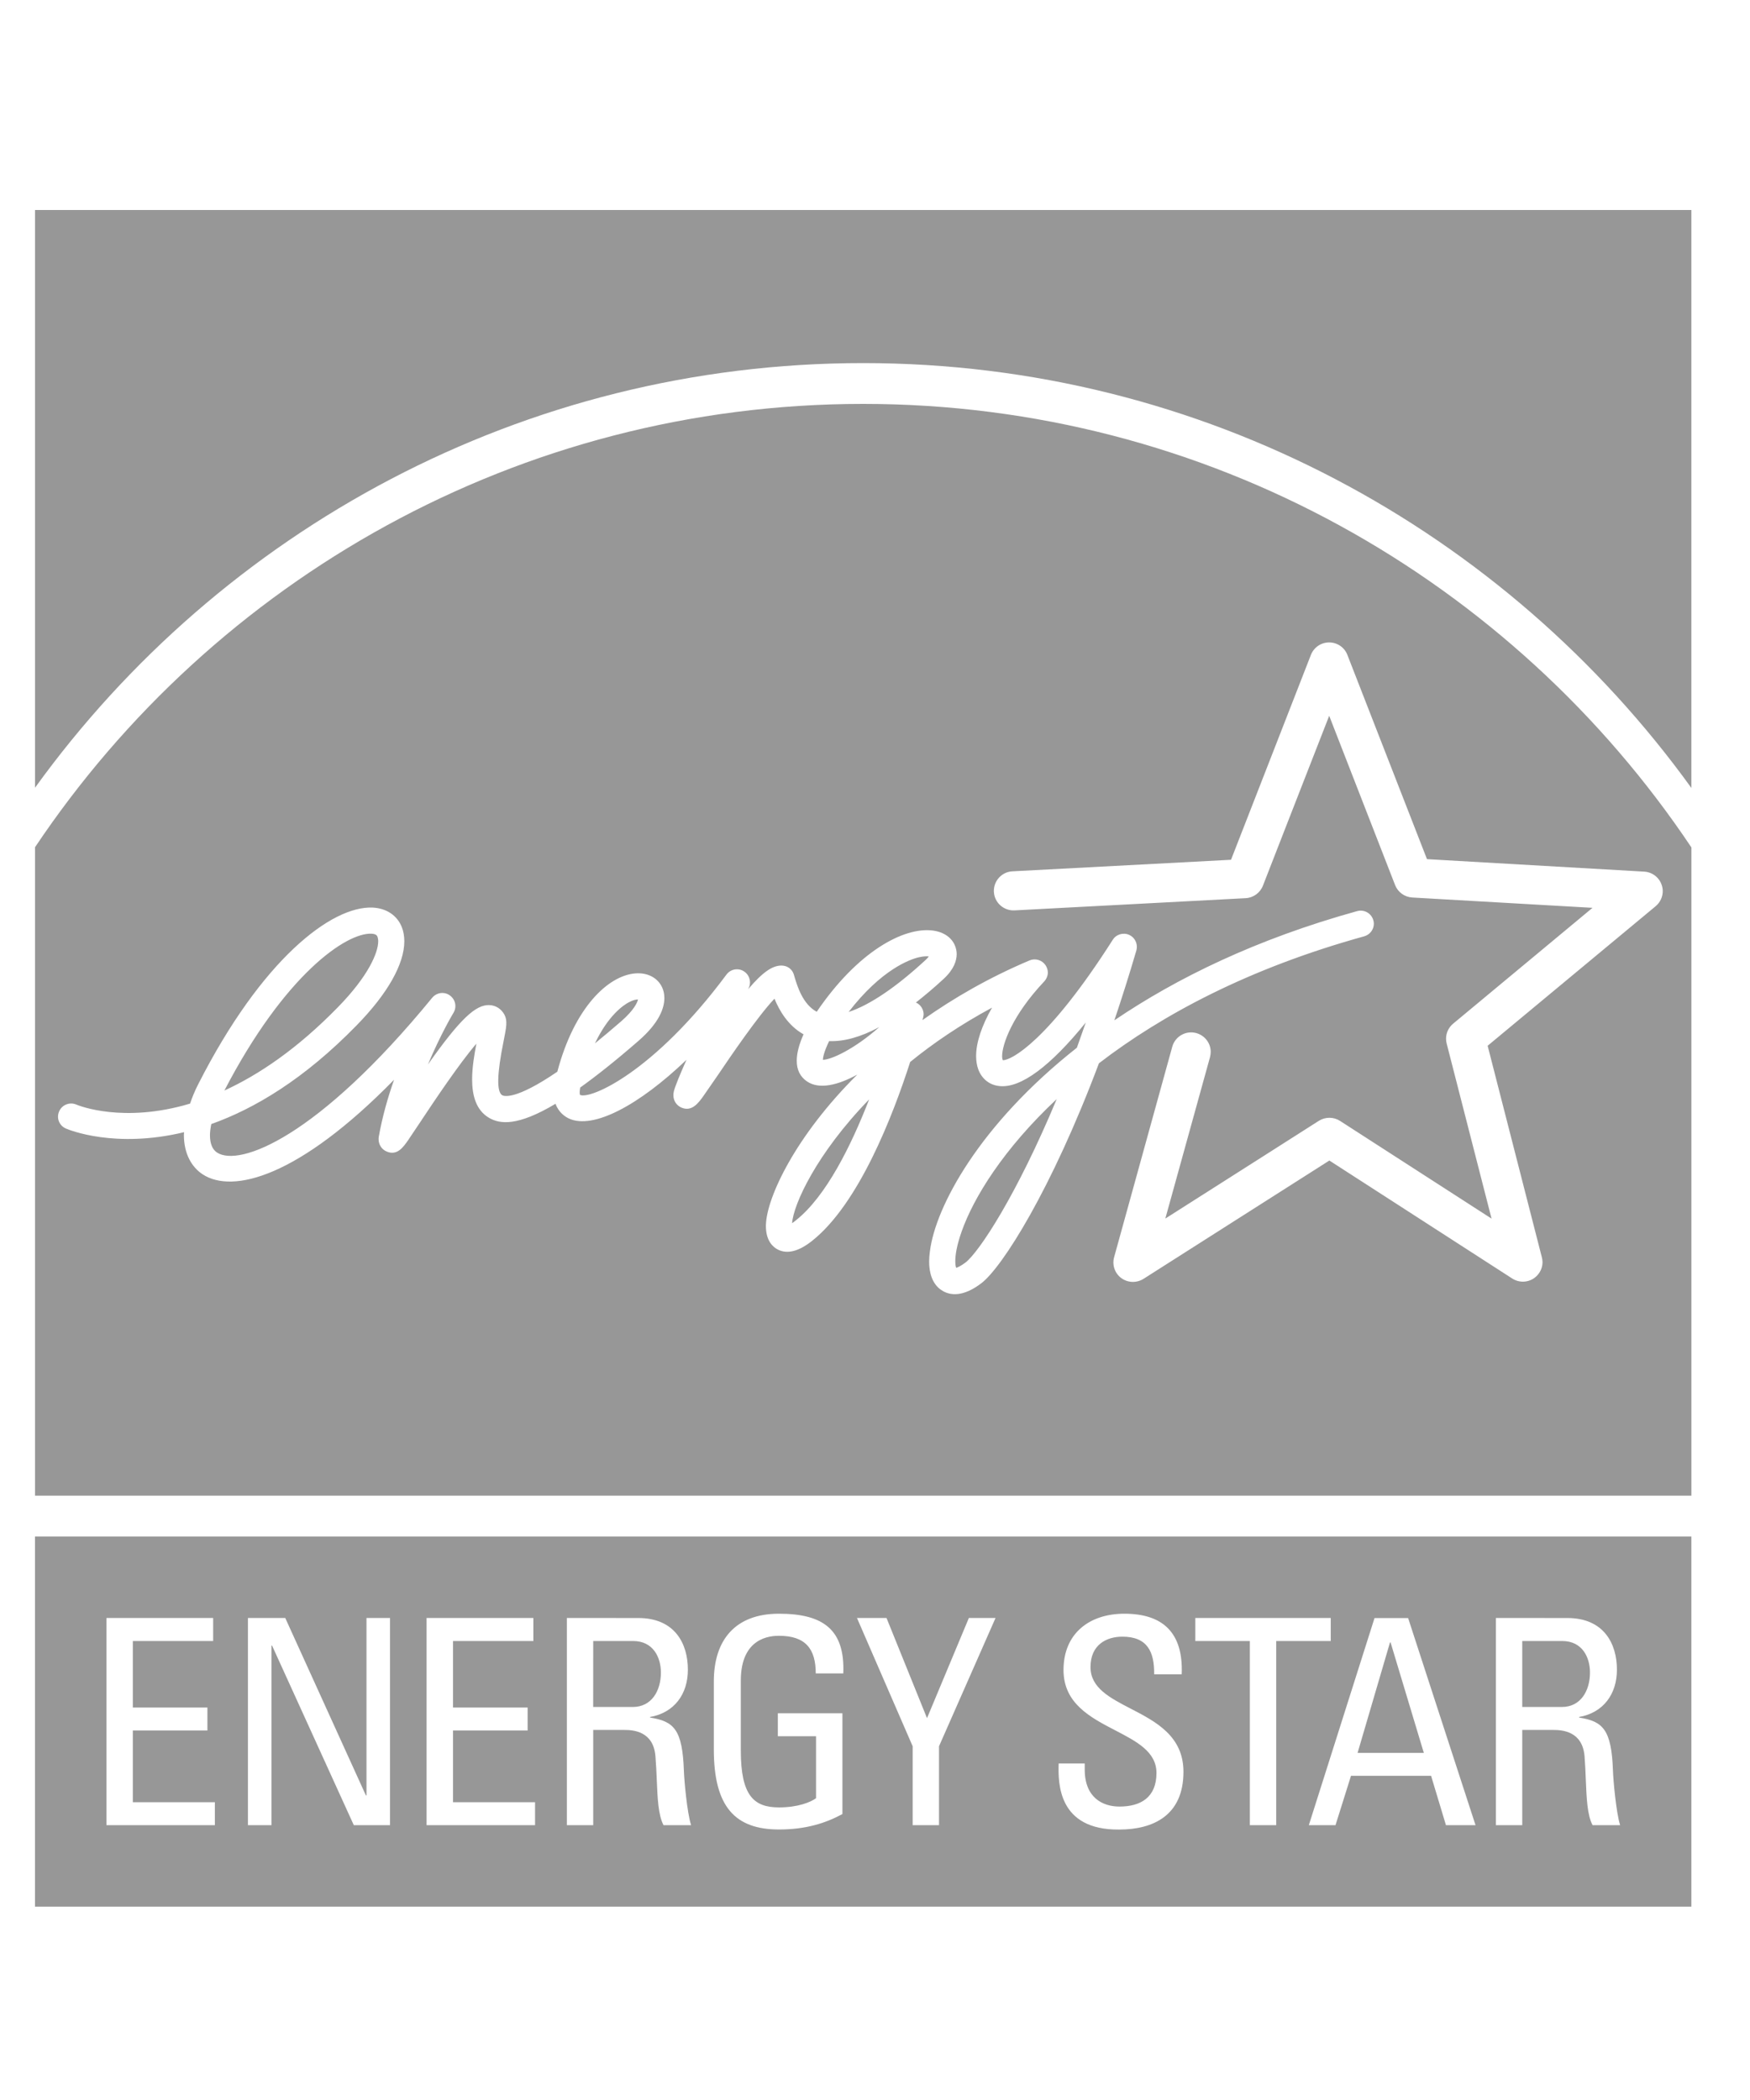 <svg width="50" height="60" viewBox="0 0 50 60" fill="none" xmlns="http://www.w3.org/2000/svg">
<path fill-rule="evenodd" clip-rule="evenodd" d="M1.001 22.506V6H48.325V22.513C43.021 15.165 34.39 10.374 24.66 10.374C14.931 10.374 6.301 15.164 1.001 22.506ZM1.001 24.206C6.109 16.575 14.808 11.54 24.66 11.54C34.516 11.54 43.217 16.578 48.326 24.212V42.733H1.001V24.206ZM1 54.476V43.901H48.325V54.476H1ZM37.455 18.71C37.541 18.494 37.745 18.355 37.977 18.355C38.205 18.355 38.414 18.495 38.496 18.71C38.496 18.71 40.536 23.949 40.771 24.547C41.412 24.585 46.98 24.904 46.98 24.904C47.209 24.918 47.407 25.07 47.478 25.288C47.497 25.345 47.507 25.401 47.507 25.461C47.507 25.624 47.434 25.783 47.304 25.892C47.304 25.892 42.989 29.475 42.504 29.879C42.66 30.492 44.053 35.923 44.053 35.923C44.064 35.967 44.072 36.016 44.072 36.062C44.072 36.239 43.985 36.407 43.838 36.514C43.65 36.648 43.403 36.654 43.208 36.53C43.208 36.53 38.519 33.506 37.982 33.158L32.671 36.539C32.475 36.661 32.224 36.654 32.037 36.517C31.851 36.38 31.77 36.141 31.832 35.92L33.493 29.908C33.574 29.61 33.884 29.435 34.181 29.517C34.429 29.587 34.592 29.809 34.592 30.055C34.592 30.103 34.583 30.155 34.572 30.203C34.572 30.203 33.752 33.169 33.295 34.816C34.793 33.865 37.684 32.022 37.684 32.022C37.868 31.907 38.105 31.908 38.287 32.026C38.287 32.026 41.148 33.872 42.616 34.818C42.18 33.122 41.333 29.814 41.333 29.814C41.321 29.768 41.316 29.723 41.316 29.675C41.316 29.511 41.389 29.354 41.52 29.246C41.52 29.246 44.156 27.054 45.5 25.938C43.757 25.837 40.347 25.643 40.347 25.643C40.131 25.629 39.94 25.492 39.86 25.288C39.86 25.288 38.615 22.091 37.977 20.451C37.334 22.094 36.083 25.307 36.083 25.307C36.003 25.511 35.808 25.651 35.591 25.662L28.987 26.011C28.677 26.026 28.413 25.79 28.397 25.483C28.397 25.473 28.396 25.462 28.396 25.453C28.396 25.158 28.629 24.91 28.925 24.895C28.925 24.895 34.528 24.6 35.172 24.565C35.407 23.965 37.455 18.71 37.455 18.71ZM5.663 30.979C7.474 27.415 9.471 25.878 10.65 25.931C11.045 25.952 11.349 26.156 11.481 26.491C11.529 26.613 11.552 26.749 11.552 26.894C11.552 27.541 11.076 28.391 10.188 29.297C8.685 30.839 7.265 31.679 6.037 32.116C6.014 32.231 5.999 32.339 5.999 32.435C5.999 32.667 6.064 32.84 6.201 32.93C6.837 33.344 9.069 32.512 12.348 28.508C12.474 28.356 12.693 28.326 12.851 28.439C12.955 28.512 13.011 28.628 13.011 28.745C13.011 28.811 12.993 28.878 12.956 28.939C12.949 28.948 12.592 29.544 12.227 30.413C13.149 29.108 13.593 28.699 13.986 28.717C14.168 28.726 14.323 28.825 14.413 28.992C14.505 29.163 14.468 29.35 14.386 29.759C14.199 30.683 14.186 31.198 14.35 31.293C14.394 31.318 14.719 31.443 15.924 30.62C16.41 28.782 17.375 27.878 18.146 27.812C18.505 27.781 18.803 27.941 18.926 28.229C18.952 28.292 18.982 28.387 18.982 28.515C18.982 28.794 18.844 29.217 18.241 29.74C17.592 30.305 17.042 30.74 16.577 31.073C16.568 31.127 16.562 31.173 16.562 31.204C16.562 31.246 16.567 31.267 16.57 31.277C16.57 31.279 16.57 31.28 16.57 31.282C16.856 31.423 18.677 30.645 20.757 27.844C20.871 27.691 21.083 27.648 21.248 27.748C21.363 27.817 21.428 27.941 21.428 28.068C21.428 28.123 21.417 28.177 21.392 28.229C21.388 28.235 21.385 28.243 21.381 28.25C21.379 28.255 21.377 28.259 21.375 28.264C21.8 27.764 22.071 27.59 22.323 27.587C22.488 27.586 22.631 27.683 22.68 27.84L22.708 27.936L22.709 27.939C22.782 28.178 22.938 28.695 23.335 28.908C24.506 27.186 25.812 26.489 26.637 26.585C26.971 26.625 27.215 26.798 27.301 27.062C27.318 27.115 27.334 27.18 27.334 27.261C27.334 27.444 27.258 27.692 26.965 27.965C26.687 28.222 26.423 28.443 26.166 28.646C26.173 28.648 26.178 28.648 26.186 28.651C26.311 28.715 26.389 28.845 26.389 28.981C26.389 29.005 26.384 29.028 26.379 29.053C26.378 29.059 26.377 29.065 26.375 29.072C26.373 29.083 26.366 29.11 26.356 29.146C27.234 28.523 28.245 27.936 29.417 27.44C29.579 27.372 29.767 27.428 29.869 27.572C29.913 27.636 29.938 27.711 29.938 27.785C29.938 27.878 29.9 27.97 29.835 28.041C28.915 29.015 28.632 29.845 28.632 30.177C28.632 30.23 28.64 30.266 28.654 30.292C28.886 30.296 29.937 29.765 31.794 26.85C31.892 26.694 32.093 26.635 32.263 26.711C32.398 26.772 32.481 26.907 32.481 27.051C32.481 27.086 32.477 27.12 32.468 27.155C32.263 27.856 32.051 28.522 31.839 29.152C33.62 27.944 35.898 26.829 38.776 26.032C38.977 25.977 39.182 26.093 39.238 26.293C39.247 26.325 39.253 26.359 39.253 26.391C39.253 26.556 39.142 26.706 38.977 26.752C35.682 27.663 33.205 28.991 31.398 30.38C30.036 34.008 28.631 36.211 28.041 36.662C27.512 37.066 27.152 37.008 26.94 36.887C26.752 36.781 26.547 36.547 26.547 36.039C26.547 35.951 26.555 35.854 26.569 35.75C26.729 34.477 27.982 32.131 30.768 29.935C30.852 29.701 30.937 29.461 31.022 29.215C30.019 30.453 29.169 31.098 28.554 31.03C28.273 31.002 28.054 30.828 27.951 30.555C27.91 30.442 27.889 30.311 27.889 30.171C27.889 29.781 28.053 29.3 28.344 28.79C27.449 29.272 26.67 29.8 26.005 30.342C25.51 31.881 24.538 34.393 23.204 35.452C22.824 35.754 22.496 35.838 22.227 35.703C22.096 35.638 21.883 35.464 21.883 35.031C21.883 35.017 21.884 35.001 21.884 34.987C21.91 34.21 22.724 32.459 24.494 30.703C23.94 31.005 23.407 31.136 23.057 30.898C22.862 30.765 22.764 30.567 22.764 30.307C22.764 30.095 22.829 29.844 22.958 29.552C22.514 29.303 22.266 28.873 22.128 28.534C21.66 29.024 20.858 30.203 20.518 30.707L20.107 31.301C19.956 31.515 19.765 31.776 19.466 31.644C19.344 31.59 19.24 31.466 19.24 31.293C19.24 31.258 19.244 31.219 19.253 31.18C19.289 31.036 19.43 30.693 19.614 30.28C18.251 31.584 16.945 32.278 16.253 31.957C16.147 31.906 15.963 31.788 15.872 31.537C14.787 32.184 14.287 32.12 13.974 31.939C13.601 31.721 13.489 31.299 13.489 30.837C13.489 30.497 13.551 30.138 13.611 29.819C13.118 30.391 12.395 31.477 12.06 31.98L12.047 32.001L11.668 32.566L11.668 32.567C11.519 32.78 11.35 33.024 11.055 32.904C10.908 32.846 10.817 32.704 10.817 32.548C10.817 32.525 10.818 32.499 10.823 32.475C10.924 31.904 11.082 31.353 11.259 30.85C8.529 33.637 6.648 34.111 5.793 33.554C5.488 33.356 5.254 32.979 5.254 32.425C5.254 32.412 5.256 32.397 5.257 32.382C5.258 32.371 5.259 32.359 5.26 32.348C3.291 32.823 1.974 32.284 1.884 32.244C1.693 32.163 1.606 31.946 1.689 31.756C1.768 31.567 1.988 31.479 2.177 31.558C2.262 31.594 3.528 32.1 5.43 31.532C5.49 31.356 5.563 31.174 5.663 30.979ZM10.785 26.763C10.773 26.736 10.751 26.684 10.615 26.677C9.898 26.643 8.136 27.838 6.411 31.158C7.392 30.709 8.492 29.969 9.654 28.778C10.523 27.89 10.806 27.22 10.806 26.894C10.806 26.843 10.797 26.798 10.786 26.765L10.785 26.763ZM26.534 27.331L26.537 27.327C26.477 27.319 26.385 27.32 26.248 27.352C25.992 27.413 25.182 27.7 24.246 28.914C24.844 28.718 25.599 28.212 26.456 27.418C26.494 27.384 26.515 27.356 26.534 27.331ZM17.751 29.178C18.115 28.859 18.21 28.644 18.229 28.556C18.178 28.556 18.092 28.569 17.97 28.635C17.81 28.717 17.378 29.014 16.999 29.81C17.229 29.624 17.479 29.413 17.751 29.178ZM23.511 30.28C23.743 30.28 24.4 29.984 25.122 29.346C24.591 29.631 24.115 29.762 23.689 29.746C23.544 30.047 23.513 30.21 23.511 30.28ZM27.586 36.072C27.978 35.767 29.048 34.145 30.192 31.402C28.672 32.827 27.814 34.218 27.472 35.196C27.333 35.59 27.294 35.864 27.294 36.036C27.294 36.135 27.306 36.191 27.321 36.224C27.368 36.21 27.457 36.168 27.586 36.072ZM22.739 34.867C23.606 34.181 24.326 32.717 24.833 31.411C23.329 32.96 22.669 34.409 22.631 34.949C22.662 34.927 22.697 34.902 22.739 34.867ZM20.395 48.041C20.395 46.861 21.003 46.106 22.257 46.106C23.536 46.106 24.144 46.574 24.094 47.812H23.307C23.307 47.115 23.02 46.737 22.257 46.737C22.019 46.737 21.166 46.778 21.166 48.017V50.017C21.166 51.312 21.544 51.64 22.257 51.64C22.798 51.64 23.159 51.492 23.315 51.378V49.607H22.224V48.951H24.069V51.83C23.586 52.092 23.02 52.271 22.257 52.271C21.003 52.271 20.395 51.623 20.395 49.983V48.041ZM30.386 47.714C30.386 46.665 31.131 46.106 32.125 46.106C33.206 46.106 33.813 46.632 33.763 47.837H32.976C32.984 47.189 32.78 46.762 32.067 46.762C31.616 46.762 31.157 46.991 31.157 47.631C31.157 48.223 31.706 48.508 32.305 48.818C33.023 49.19 33.813 49.6 33.813 50.623C33.813 51.869 32.952 52.273 31.975 52.273C30.229 52.288 30.23 50.951 30.247 50.385H30.992V50.557C30.992 51.361 31.502 51.616 31.985 51.616C32.583 51.616 33.042 51.361 33.042 50.656C33.042 50.05 32.475 49.756 31.865 49.439C31.155 49.07 30.386 48.671 30.386 47.714ZM3.042 52.148V46.228L6.09 46.228V46.886H3.795V48.787H5.926V49.443H3.795V51.492H6.139V52.148H3.042ZM7.084 52.148V46.228H8.15L10.454 51.297H10.471V46.228H11.143V52.148H10.109L7.773 47.016H7.756V52.148H7.084ZM12.188 52.148V46.228L15.239 46.228V46.886H12.943V48.787H15.075V49.443H12.943V51.492H15.287V52.148H12.188ZM16.196 52.148V46.228L18.236 46.229C19.286 46.229 19.654 46.967 19.654 47.705C19.654 48.402 19.269 48.934 18.573 49.057V49.073C19.254 49.181 19.499 49.41 19.54 50.6C19.548 50.853 19.629 51.781 19.745 52.148H18.958C18.807 51.858 18.787 51.387 18.765 50.856C18.756 50.639 18.746 50.411 18.727 50.181C18.67 49.46 18.09 49.427 17.835 49.427H16.949V52.148H16.196ZM26.076 49.893L24.485 46.228H25.329L26.486 49.09L27.682 46.228H28.444L26.829 49.893V52.148H26.076V49.893ZM34.152 46.886V46.228H38.021V46.886H36.463V52.148H35.71V46.886H34.152ZM42.739 52.148V46.228L44.78 46.229C45.829 46.229 46.198 46.967 46.198 47.705C46.198 48.402 45.812 48.934 45.117 49.057V49.073C45.797 49.181 46.044 49.41 46.085 50.6C46.093 50.853 46.174 51.781 46.289 52.148H45.502C45.35 51.858 45.331 51.386 45.309 50.855C45.301 50.637 45.291 50.41 45.273 50.181C45.214 49.46 44.633 49.427 44.379 49.427H43.493V52.148H42.739ZM37.395 52.148L39.272 46.23H40.232L42.158 52.148H41.313L40.888 50.737H38.6L38.157 52.148H37.395ZM18.088 46.886H16.949L16.948 48.771H18.079C18.621 48.771 18.883 48.304 18.883 47.786C18.883 47.361 18.669 46.886 18.088 46.886ZM44.633 46.886H43.493V48.771H44.625C45.165 48.771 45.428 48.304 45.428 47.786C45.428 47.361 45.215 46.886 44.633 46.886ZM39.731 46.927H39.714L38.788 50.083H40.681L39.731 46.927Z" fill="#979797"/>
</svg>
